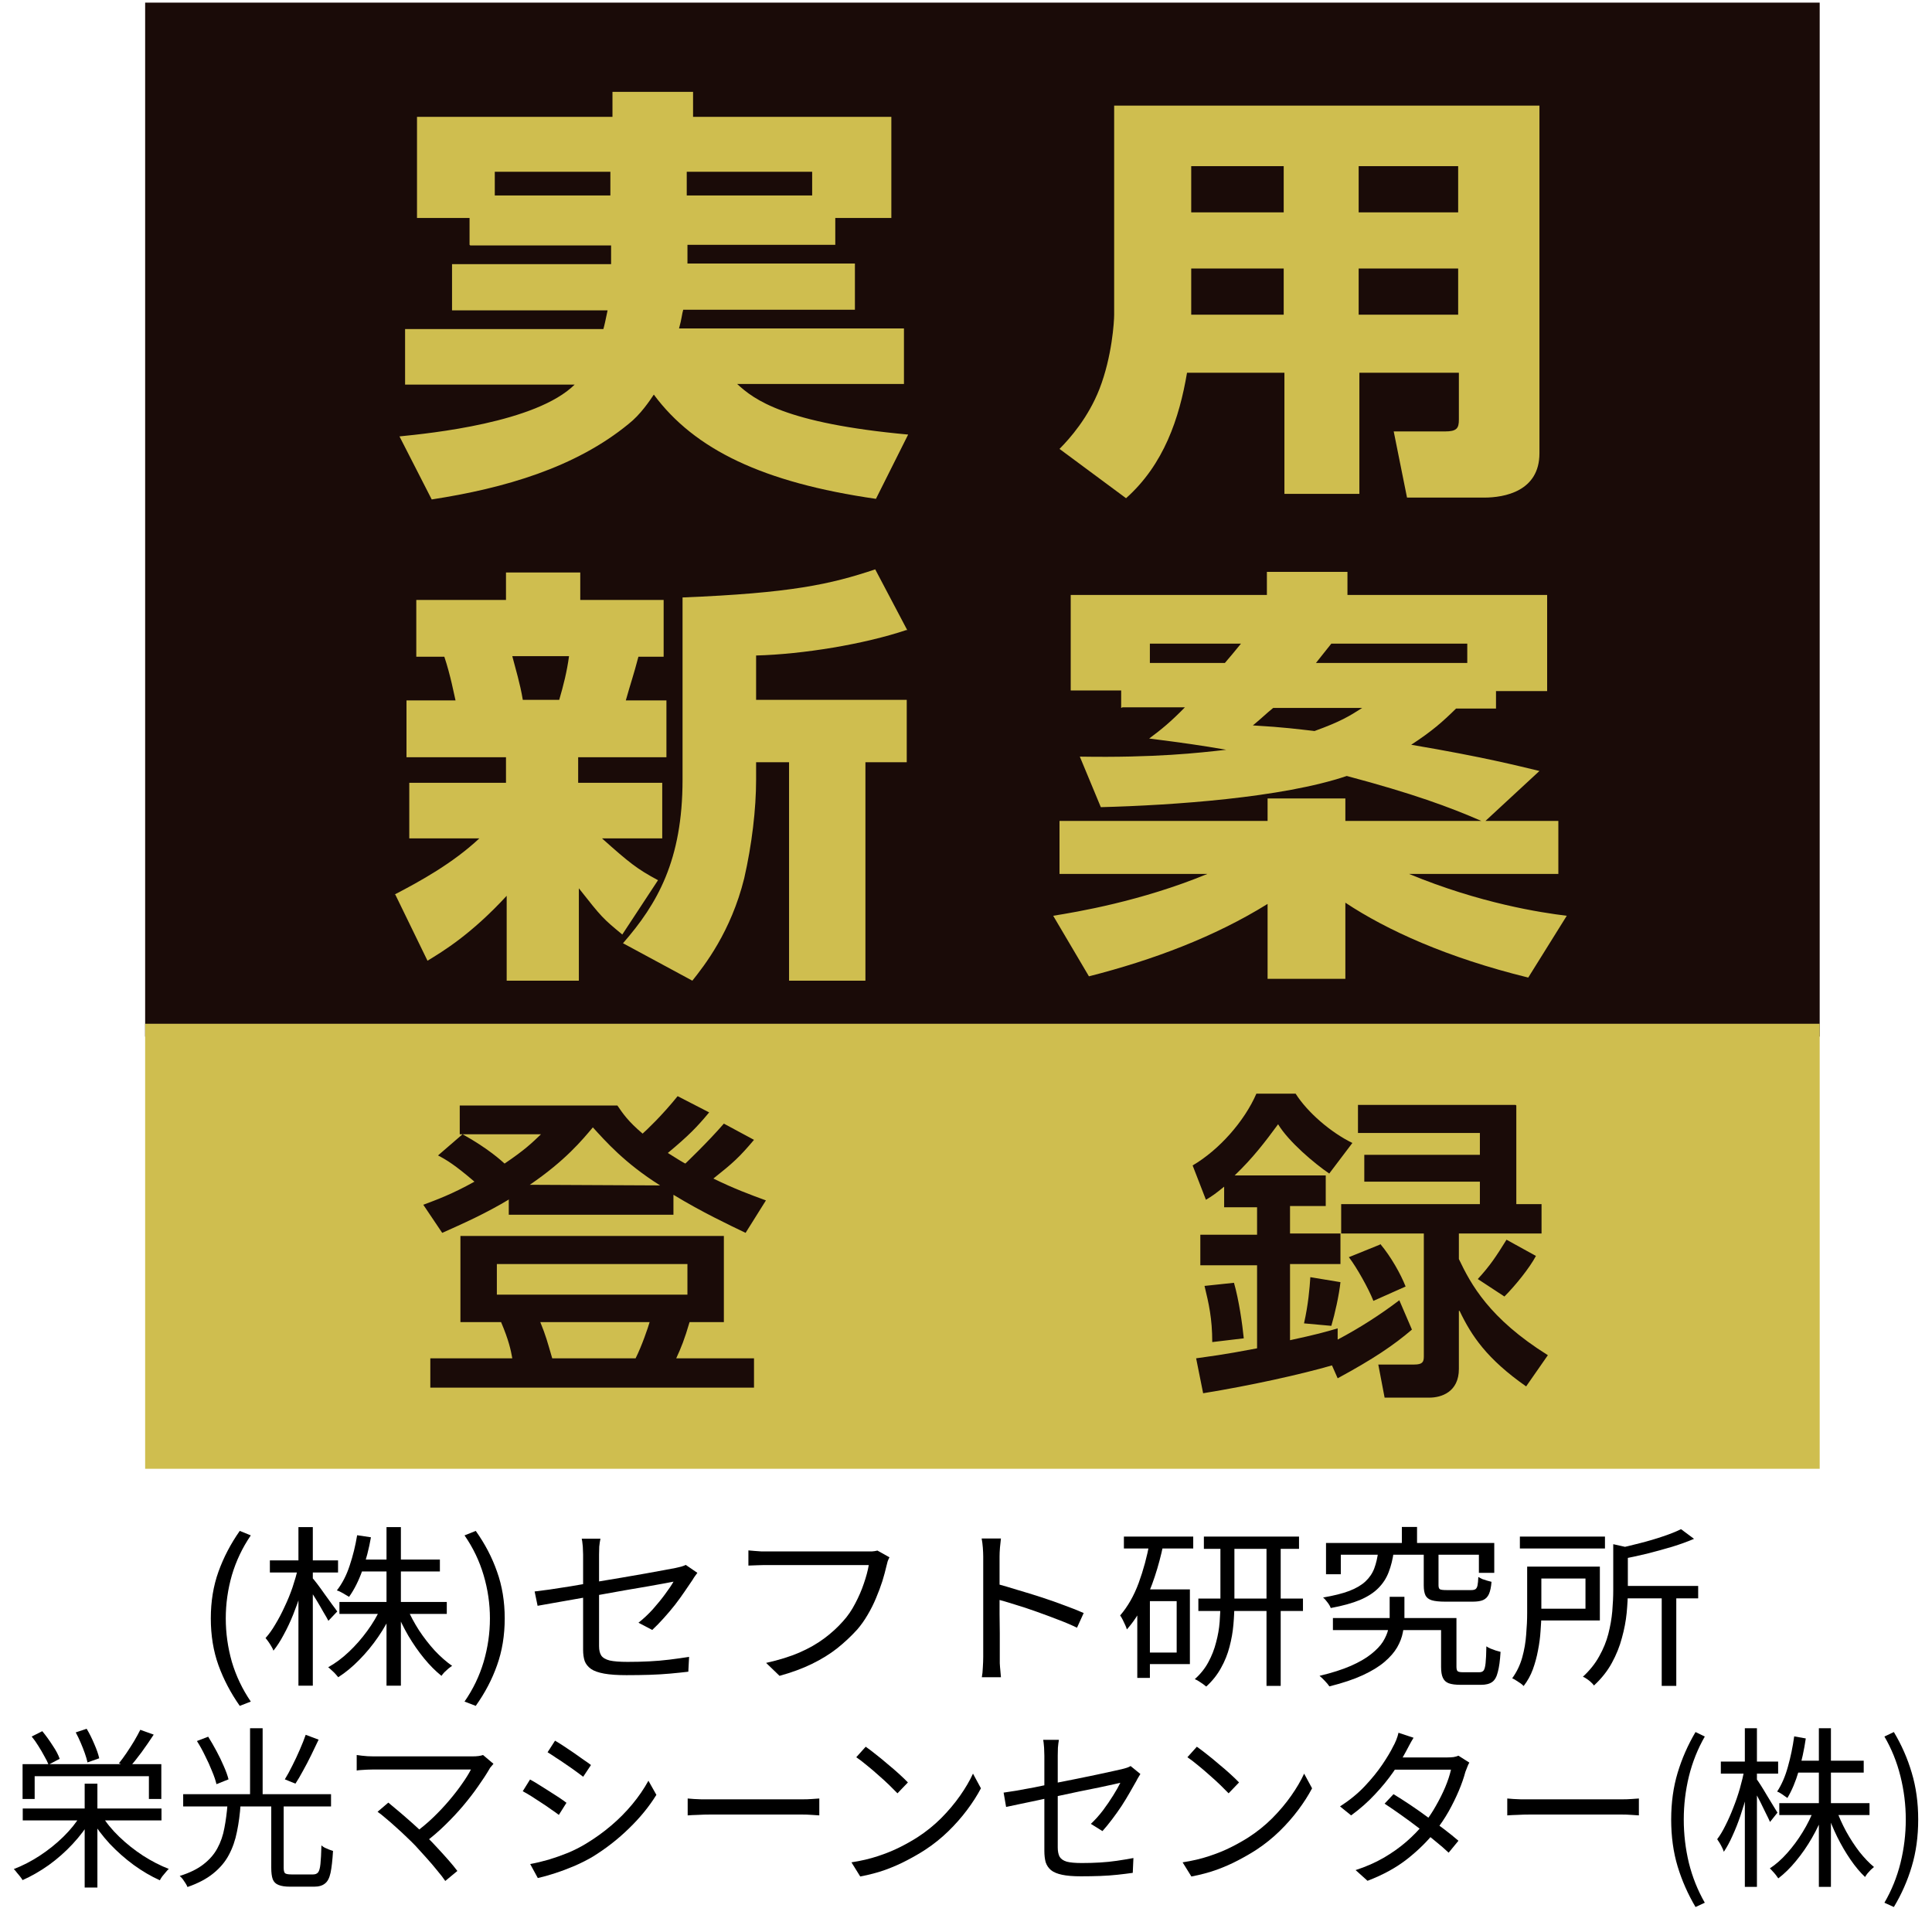 <svg width="70" height="70" viewBox="0 0 70 70" fill="none" xmlns="http://www.w3.org/2000/svg">
<g clip-path="url(#clip0_14_1386)">
<path d="M65.931 0.095H5.259V37.558H65.931V0.095Z" fill="#1A0B08"/>
<path d="M17.013 8.87V7.897H15.109V4.234H22.191V3.329H25.111V4.234H32.295V7.897H30.264V8.87H24.908V9.548H30.975V11.222H24.755C24.705 11.38 24.705 11.538 24.603 11.9H32.752V13.913H26.71C27.319 14.478 28.436 15.337 32.904 15.745L31.737 18.074C27.649 17.486 25.162 16.287 23.689 14.297C23.537 14.523 23.207 15.021 22.775 15.36C20.846 16.943 18.282 17.689 15.642 18.096L14.474 15.812C15.591 15.699 19.424 15.315 20.821 13.935H14.677V11.923H21.861C21.912 11.742 21.938 11.606 22.014 11.244H16.378V9.571H22.141V8.892H17.038L17.013 8.87ZM22.115 7.083V6.224H17.927V7.083H22.115ZM29.426 7.083V6.224H24.882V7.083H29.426Z" fill="#CFBE4F"/>
<path d="M40.342 3.827H55.777V16.423C55.777 17.802 54.508 18.029 53.772 18.029H50.979L50.497 15.632H52.35C52.782 15.632 52.858 15.518 52.858 15.202V13.506H49.253V17.893H46.537V13.506H43.008C42.729 15.157 42.17 16.83 40.799 18.051L38.388 16.265C38.769 15.88 39.428 15.134 39.835 14.094C40.292 12.918 40.368 11.651 40.368 11.402V3.827H40.342ZM43.16 6.02V7.694H46.511V6.02H43.16ZM43.16 9.729V11.402H46.511V9.729H43.16ZM49.227 6.02V7.694H52.832V6.02H49.227ZM49.227 9.729V11.402H52.832V9.729H49.227Z" fill="#CFBE4F"/>
<path d="M14.296 32.411C15.21 31.936 16.403 31.281 17.368 30.376H14.829V28.363H18.333V27.436H14.728V25.378H16.505C16.454 25.175 16.327 24.474 16.099 23.795H15.083V21.737H18.333V20.742H21.024V21.737H24.045V23.795H23.131C22.953 24.474 22.852 24.745 22.674 25.378H24.146V27.436H20.948V28.363H23.994V30.376H21.811C22.801 31.258 23.08 31.484 23.841 31.891L22.547 33.859C21.836 33.271 21.811 33.248 20.973 32.185V35.532H18.358V32.457C17.064 33.859 16.048 34.469 15.489 34.809L14.322 32.411H14.296ZM18.561 23.773C18.688 24.27 18.84 24.745 18.942 25.356H20.262C20.414 24.835 20.541 24.338 20.617 23.773H18.536H18.561ZM32.853 22.823C31.305 23.343 29.096 23.705 27.395 23.75V25.356H32.853V27.617H31.356V35.532H28.589V27.617H27.395V28.25C27.395 29.313 27.243 30.602 26.964 31.823C26.482 33.768 25.517 34.989 25.085 35.532L22.572 34.175C23.816 32.751 24.73 31.168 24.73 28.25V21.647C28.665 21.488 30.086 21.172 31.711 20.629L32.879 22.845L32.853 22.823Z" fill="#CFBE4F"/>
<path d="M40.622 25.65V25.017H38.794V21.556H45.902V20.72H48.821V21.556H56.056V25.039H54.203V25.672H52.756C52.274 26.147 51.893 26.486 51.131 26.984C53.797 27.436 55.016 27.753 55.777 27.934L53.822 29.743H56.462V31.665H51.055C53.619 32.728 55.828 33.067 56.767 33.18L55.371 35.419C52.426 34.696 50.243 33.7 48.745 32.706V35.464H45.927V32.751C43.998 33.949 41.764 34.786 39.454 35.374L38.159 33.18C38.997 33.045 41.332 32.66 43.744 31.665H38.388V29.743H45.927V28.929H48.745V29.743H53.67C52.528 29.245 51.182 28.748 48.796 28.115C46.46 28.906 42.475 29.178 39.885 29.245L39.124 27.414C41.865 27.459 43.44 27.278 44.429 27.165C43.516 27.007 42.881 26.916 41.637 26.758C42.094 26.419 42.424 26.147 42.932 25.627H40.672L40.622 25.65ZM44.379 24.021C44.607 23.75 44.709 23.637 44.963 23.32H41.662V24.021H44.379ZM46.13 25.65C45.851 25.876 45.75 25.989 45.394 26.283C46.562 26.351 47.019 26.419 47.628 26.486C48.567 26.147 48.897 25.944 49.354 25.65H46.156H46.13ZM53.162 24.021V23.32H48.237C48.034 23.569 47.933 23.705 47.679 24.021H53.162Z" fill="#CFBE4F"/>
<path d="M65.931 37.093H5.259V53.217H65.931V37.093Z" fill="#CFBE4F"/>
<path d="M18.459 43.447C17.596 43.968 16.784 44.329 16.022 44.669L15.337 43.651C15.819 43.47 16.378 43.267 17.19 42.814C16.479 42.204 16.175 42.023 15.87 41.864L16.759 41.096C17.698 41.616 18.18 42.068 18.282 42.158C19.018 41.661 19.272 41.412 19.602 41.096H16.657V40.055H22.369C22.572 40.349 22.75 40.621 23.283 41.073C23.41 40.96 23.968 40.44 24.552 39.716L25.694 40.304C25.263 40.824 24.958 41.141 24.197 41.774C24.476 41.955 24.78 42.136 24.831 42.158C24.831 42.158 25.618 41.412 26.227 40.711L27.319 41.299C26.786 41.932 26.558 42.136 25.847 42.701C26.583 43.063 27.192 43.289 27.751 43.493L27.014 44.669C26.405 44.375 25.441 43.922 24.4 43.289V44.013H18.434V43.47L18.459 43.447ZM26.227 44.782V47.903H24.984C24.806 48.513 24.679 48.83 24.501 49.214H27.319V50.277H15.591V49.214H18.561C18.51 48.92 18.434 48.558 18.155 47.903H16.682V44.782H26.227ZM18.002 45.799V46.907H24.907V45.799H18.002ZM23.917 42.95C22.623 42.136 21.937 41.344 21.48 40.847C21.099 41.299 20.49 42.045 19.196 42.927L23.917 42.95ZM19.576 47.903C19.779 48.4 19.83 48.604 20.008 49.214H23.029C23.257 48.762 23.486 48.084 23.537 47.903H19.576Z" fill="#1A0B08"/>
<path d="M48.288 49.463C47.12 49.802 45.267 50.209 43.592 50.48L43.338 49.214C43.795 49.146 44.252 49.101 45.546 48.852V45.844H43.49V44.736H45.546V43.741H44.353V42.995C44.049 43.244 43.922 43.334 43.693 43.47L43.211 42.226C44.176 41.661 45.09 40.62 45.521 39.626H46.943C47.374 40.304 48.212 41.028 48.999 41.412L48.161 42.52C47.628 42.158 46.689 41.367 46.308 40.734C45.826 41.389 45.394 41.955 44.734 42.588H48.034V43.696H46.74V44.691H48.567V45.799H46.74V48.558C47.679 48.355 48.009 48.264 48.466 48.129V48.536C49.278 48.106 50.014 47.631 50.7 47.111L51.157 48.174C50.497 48.739 49.761 49.237 48.466 49.938L48.237 49.418L48.288 49.463ZM44.709 46.478C44.886 47.088 45.013 47.97 45.064 48.49L43.922 48.626C43.922 47.767 43.795 47.224 43.642 46.591L44.709 46.478ZM48.567 46.455C48.517 46.93 48.364 47.608 48.237 48.038L47.247 47.948C47.4 47.269 47.45 46.681 47.476 46.274L48.567 46.455ZM54.939 40.055V43.628H55.853V44.691H52.858V45.618C53.289 46.523 53.949 47.767 56.082 49.101L55.295 50.232C53.873 49.237 53.315 48.4 52.883 47.495H52.858V49.599C52.858 50.435 52.223 50.639 51.791 50.639H50.167L49.938 49.44H51.233C51.538 49.44 51.588 49.35 51.588 49.146V44.691H48.593V43.628H53.619V42.814H49.431V41.842H53.619V41.05H49.202V40.033H54.914L54.939 40.055ZM50.014 45.076C50.395 45.528 50.751 46.161 50.928 46.613L49.761 47.133C49.583 46.681 49.151 45.912 48.872 45.55L49.989 45.098L50.014 45.076ZM55.65 45.505C55.422 45.935 54.914 46.568 54.508 46.975L53.543 46.342C54 45.844 54.203 45.528 54.584 44.917L55.65 45.505Z" fill="#1A0B08"/>
</g>
<path d="M68.618 69.095L68.276 68.939C68.536 68.493 68.73 68.013 68.858 67.501C68.986 66.984 69.05 66.459 69.05 65.925C69.05 65.396 68.986 64.875 68.858 64.362C68.73 63.845 68.536 63.364 68.276 62.918L68.618 62.755C68.898 63.222 69.114 63.714 69.266 64.231C69.422 64.748 69.5 65.312 69.5 65.925C69.5 66.542 69.422 67.109 69.266 67.626C69.114 68.139 68.898 68.628 68.618 69.095Z" fill="black"/>
<path d="M64.467 65.331H67.736V65.763H64.467V65.331ZM65.049 63.793H67.526V64.225H65.049V63.793ZM65.901 62.618H66.338V68.364H65.901V62.618ZM65.733 65.531L66.093 65.65C65.973 65.975 65.825 66.29 65.649 66.594C65.473 66.899 65.281 67.176 65.073 67.426C64.869 67.676 64.655 67.886 64.431 68.057C64.407 68.02 64.377 67.978 64.341 67.932C64.305 67.886 64.267 67.843 64.227 67.801C64.191 67.759 64.157 67.724 64.125 67.695C64.341 67.553 64.551 67.368 64.755 67.138C64.959 66.909 65.145 66.657 65.313 66.382C65.485 66.103 65.625 65.819 65.733 65.531ZM66.531 65.556C66.626 65.823 66.746 66.09 66.89 66.357C67.038 66.624 67.198 66.87 67.37 67.094C67.546 67.316 67.722 67.499 67.898 67.645C67.866 67.67 67.828 67.703 67.784 67.745C67.744 67.787 67.704 67.83 67.664 67.876C67.628 67.922 67.598 67.966 67.574 68.007C67.394 67.837 67.218 67.626 67.046 67.376C66.874 67.126 66.715 66.853 66.567 66.557C66.422 66.261 66.3 65.965 66.201 65.669L66.531 65.556ZM65.007 62.912L65.427 62.987C65.367 63.4 65.281 63.795 65.169 64.175C65.057 64.554 64.921 64.877 64.761 65.144C64.733 65.123 64.697 65.098 64.653 65.069C64.609 65.035 64.563 65.004 64.515 64.975C64.471 64.946 64.429 64.925 64.389 64.912C64.553 64.662 64.683 64.362 64.779 64.012C64.879 63.658 64.955 63.291 65.007 62.912ZM62.349 63.825H64.425V64.262H62.349V63.825ZM63.219 62.618H63.657V68.364H63.219V62.618ZM63.207 64.106L63.477 64.206C63.429 64.464 63.369 64.729 63.297 65C63.225 65.267 63.145 65.531 63.057 65.794C62.969 66.052 62.873 66.294 62.769 66.519C62.669 66.744 62.565 66.936 62.457 67.094C62.445 67.049 62.425 66.999 62.397 66.945C62.369 66.886 62.339 66.83 62.307 66.776C62.275 66.722 62.245 66.676 62.217 66.638C62.321 66.501 62.421 66.334 62.517 66.138C62.617 65.942 62.711 65.73 62.799 65.5C62.891 65.271 62.971 65.037 63.039 64.8C63.107 64.558 63.163 64.327 63.207 64.106ZM63.633 64.444C63.669 64.489 63.723 64.569 63.795 64.681C63.867 64.794 63.943 64.919 64.023 65.056C64.107 65.19 64.183 65.315 64.251 65.431C64.323 65.544 64.373 65.625 64.401 65.675L64.131 66.013C64.095 65.93 64.045 65.825 63.981 65.7C63.921 65.571 63.855 65.436 63.783 65.294C63.711 65.152 63.641 65.021 63.573 64.9C63.509 64.779 63.457 64.685 63.417 64.619L63.633 64.444Z" fill="black"/>
<path d="M61.432 69.095C61.156 68.628 60.94 68.139 60.784 67.626C60.628 67.109 60.55 66.542 60.55 65.925C60.55 65.312 60.628 64.748 60.784 64.231C60.94 63.714 61.156 63.222 61.432 62.755L61.768 62.918C61.512 63.364 61.32 63.845 61.192 64.362C61.068 64.875 61.006 65.396 61.006 65.925C61.006 66.459 61.068 66.984 61.192 67.501C61.32 68.013 61.512 68.493 61.768 68.939L61.432 69.095Z" fill="black"/>
<path d="M54.611 65.163C54.671 65.167 54.745 65.173 54.833 65.181C54.921 65.186 55.017 65.19 55.121 65.194C55.229 65.194 55.337 65.194 55.445 65.194C55.509 65.194 55.607 65.194 55.739 65.194C55.875 65.194 56.033 65.194 56.213 65.194C56.393 65.194 56.583 65.194 56.783 65.194C56.987 65.194 57.189 65.194 57.389 65.194C57.593 65.194 57.785 65.194 57.965 65.194C58.149 65.194 58.307 65.194 58.439 65.194C58.571 65.194 58.669 65.194 58.733 65.194C58.885 65.194 59.014 65.19 59.123 65.181C59.23 65.173 59.316 65.167 59.38 65.163V65.775C59.321 65.771 59.23 65.765 59.111 65.757C58.995 65.748 58.871 65.744 58.739 65.744C58.675 65.744 58.575 65.744 58.439 65.744C58.303 65.744 58.145 65.744 57.965 65.744C57.789 65.744 57.599 65.744 57.395 65.744C57.191 65.744 56.987 65.744 56.783 65.744C56.583 65.744 56.393 65.744 56.213 65.744C56.037 65.744 55.881 65.744 55.745 65.744C55.609 65.744 55.509 65.744 55.445 65.744C55.281 65.744 55.125 65.748 54.977 65.757C54.829 65.761 54.707 65.767 54.611 65.775V65.163Z" fill="black"/>
<path d="M50.49 65.006C50.682 65.123 50.884 65.252 51.096 65.394C51.308 65.536 51.518 65.684 51.726 65.838C51.938 65.988 52.14 66.136 52.332 66.282C52.523 66.428 52.694 66.565 52.842 66.694L52.487 67.126C52.352 66.997 52.188 66.855 51.996 66.701C51.808 66.542 51.608 66.384 51.396 66.225C51.184 66.063 50.972 65.907 50.76 65.757C50.548 65.606 50.35 65.471 50.166 65.35L50.49 65.006ZM53.237 63.862C53.209 63.908 53.183 63.964 53.159 64.031C53.135 64.094 53.113 64.15 53.093 64.2C53.037 64.412 52.957 64.642 52.853 64.888C52.749 65.133 52.627 65.382 52.487 65.632C52.348 65.877 52.188 66.115 52.008 66.344C51.74 66.69 51.404 67.024 51 67.345C50.6 67.662 50.116 67.928 49.548 68.145L49.116 67.757C49.488 67.636 49.826 67.489 50.13 67.313C50.438 67.134 50.714 66.938 50.958 66.726C51.202 66.513 51.414 66.294 51.594 66.069C51.75 65.877 51.892 65.667 52.02 65.438C52.152 65.209 52.266 64.981 52.362 64.756C52.458 64.527 52.528 64.314 52.572 64.118H50.346L50.538 63.675H52.446C52.526 63.675 52.599 63.67 52.667 63.662C52.736 63.65 52.794 63.633 52.842 63.612L53.237 63.862ZM51.216 62.962C51.164 63.045 51.114 63.133 51.066 63.224C51.018 63.316 50.978 63.391 50.946 63.45C50.826 63.679 50.67 63.931 50.478 64.206C50.29 64.477 50.068 64.748 49.812 65.019C49.56 65.29 49.274 65.542 48.954 65.775L48.552 65.45C48.896 65.229 49.194 64.986 49.446 64.719C49.698 64.452 49.91 64.191 50.082 63.937C50.254 63.683 50.386 63.462 50.478 63.274C50.51 63.22 50.546 63.145 50.586 63.049C50.626 62.949 50.654 62.86 50.67 62.781L51.216 62.962Z" fill="black"/>
<path d="M43.364 63.287C43.471 63.362 43.596 63.456 43.736 63.568C43.876 63.677 44.017 63.793 44.161 63.918C44.309 64.039 44.447 64.158 44.575 64.275C44.703 64.391 44.809 64.494 44.893 64.581L44.515 64.975C44.439 64.896 44.341 64.798 44.221 64.681C44.101 64.564 43.969 64.444 43.825 64.319C43.681 64.189 43.539 64.068 43.4 63.956C43.26 63.839 43.134 63.743 43.022 63.668L43.364 63.287ZM42.848 67.476C43.2 67.422 43.52 67.347 43.807 67.251C44.099 67.155 44.365 67.047 44.605 66.926C44.845 66.805 45.059 66.684 45.247 66.563C45.555 66.363 45.839 66.134 46.099 65.875C46.359 65.613 46.587 65.342 46.783 65.062C46.979 64.783 47.135 64.516 47.251 64.262L47.539 64.794C47.403 65.052 47.235 65.315 47.035 65.581C46.835 65.848 46.609 66.105 46.357 66.35C46.105 66.596 45.827 66.819 45.523 67.019C45.323 67.149 45.103 67.276 44.863 67.401C44.627 67.526 44.367 67.641 44.083 67.745C43.803 67.845 43.498 67.926 43.166 67.989L42.848 67.476Z" fill="black"/>
<path d="M37.839 67.063C37.839 66.972 37.839 66.838 37.839 66.663C37.839 66.484 37.839 66.284 37.839 66.063C37.839 65.842 37.839 65.613 37.839 65.375C37.839 65.138 37.839 64.906 37.839 64.681C37.839 64.452 37.839 64.246 37.839 64.062C37.839 63.875 37.839 63.725 37.839 63.612C37.839 63.55 37.837 63.487 37.833 63.425C37.833 63.358 37.828 63.293 37.821 63.231C37.816 63.164 37.809 63.099 37.797 63.037H38.366C38.35 63.129 38.338 63.224 38.33 63.325C38.326 63.425 38.324 63.52 38.324 63.612C38.324 63.72 38.324 63.864 38.324 64.043C38.324 64.219 38.324 64.414 38.324 64.631C38.324 64.844 38.324 65.063 38.324 65.288C38.324 65.513 38.324 65.732 38.324 65.944C38.324 66.157 38.324 66.349 38.324 66.519C38.324 66.69 38.324 66.828 38.324 66.932C38.324 67.074 38.346 67.186 38.39 67.27C38.438 67.353 38.524 67.413 38.648 67.451C38.772 67.484 38.954 67.501 39.194 67.501C39.426 67.501 39.646 67.495 39.854 67.482C40.062 67.47 40.266 67.449 40.466 67.42C40.666 67.391 40.866 67.357 41.066 67.32L41.042 67.857C40.866 67.882 40.68 67.905 40.484 67.926C40.288 67.947 40.08 67.962 39.86 67.97C39.644 67.978 39.41 67.982 39.158 67.982C38.882 67.982 38.656 67.964 38.48 67.926C38.304 67.889 38.17 67.832 38.078 67.757C37.986 67.678 37.922 67.582 37.886 67.47C37.855 67.353 37.839 67.218 37.839 67.063ZM41.318 64.275C41.298 64.304 41.274 64.344 41.246 64.394C41.218 64.439 41.194 64.483 41.174 64.525C41.102 64.654 41.02 64.798 40.928 64.956C40.84 65.111 40.742 65.271 40.634 65.438C40.526 65.6 40.412 65.761 40.292 65.919C40.176 66.073 40.06 66.215 39.944 66.344L39.524 66.082C39.676 65.94 39.822 65.777 39.962 65.594C40.102 65.406 40.226 65.225 40.334 65.05C40.446 64.871 40.532 64.719 40.592 64.594C40.568 64.598 40.486 64.617 40.346 64.65C40.21 64.679 40.036 64.717 39.824 64.763C39.612 64.804 39.376 64.852 39.116 64.906C38.856 64.96 38.592 65.017 38.324 65.075C38.056 65.129 37.798 65.183 37.551 65.238C37.307 65.288 37.089 65.334 36.897 65.375C36.705 65.417 36.557 65.448 36.453 65.469L36.363 64.95C36.471 64.933 36.621 64.91 36.813 64.881C37.005 64.848 37.221 64.808 37.461 64.763C37.705 64.713 37.959 64.66 38.222 64.606C38.49 64.552 38.752 64.5 39.008 64.45C39.268 64.396 39.51 64.346 39.734 64.3C39.958 64.25 40.15 64.208 40.31 64.175C40.47 64.137 40.582 64.112 40.646 64.1C40.71 64.083 40.77 64.066 40.826 64.05C40.886 64.029 40.932 64.008 40.964 63.987L41.318 64.275Z" fill="black"/>
<path d="M31.366 63.287C31.474 63.362 31.598 63.456 31.737 63.568C31.877 63.677 32.019 63.793 32.163 63.918C32.311 64.039 32.449 64.158 32.577 64.275C32.705 64.391 32.811 64.494 32.895 64.581L32.517 64.975C32.441 64.896 32.343 64.798 32.223 64.681C32.103 64.564 31.971 64.444 31.827 64.319C31.683 64.189 31.541 64.068 31.401 63.956C31.262 63.839 31.136 63.743 31.024 63.668L31.366 63.287ZM30.85 67.476C31.201 67.422 31.521 67.347 31.809 67.251C32.101 67.155 32.367 67.047 32.607 66.926C32.847 66.805 33.061 66.684 33.249 66.563C33.557 66.363 33.841 66.134 34.101 65.875C34.361 65.613 34.589 65.342 34.785 65.062C34.981 64.783 35.137 64.516 35.253 64.262L35.541 64.794C35.405 65.052 35.237 65.315 35.037 65.581C34.837 65.848 34.611 66.105 34.359 66.35C34.107 66.596 33.829 66.819 33.525 67.019C33.325 67.149 33.105 67.276 32.865 67.401C32.629 67.526 32.369 67.641 32.085 67.745C31.805 67.845 31.5 67.926 31.168 67.989L30.85 67.476Z" fill="black"/>
<path d="M24.916 65.163C24.976 65.167 25.049 65.173 25.137 65.181C25.226 65.186 25.322 65.19 25.425 65.194C25.533 65.194 25.641 65.194 25.749 65.194C25.813 65.194 25.911 65.194 26.043 65.194C26.179 65.194 26.337 65.194 26.517 65.194C26.697 65.194 26.887 65.194 27.087 65.194C27.291 65.194 27.493 65.194 27.693 65.194C27.897 65.194 28.089 65.194 28.269 65.194C28.453 65.194 28.611 65.194 28.743 65.194C28.875 65.194 28.973 65.194 29.037 65.194C29.189 65.194 29.319 65.19 29.427 65.181C29.535 65.173 29.621 65.167 29.685 65.163V65.775C29.625 65.771 29.535 65.765 29.415 65.757C29.299 65.748 29.175 65.744 29.043 65.744C28.979 65.744 28.879 65.744 28.743 65.744C28.607 65.744 28.449 65.744 28.269 65.744C28.093 65.744 27.903 65.744 27.699 65.744C27.495 65.744 27.291 65.744 27.087 65.744C26.887 65.744 26.697 65.744 26.517 65.744C26.341 65.744 26.185 65.744 26.049 65.744C25.913 65.744 25.813 65.744 25.749 65.744C25.585 65.744 25.429 65.748 25.282 65.757C25.134 65.761 25.012 65.767 24.916 65.775V65.163Z" fill="black"/>
<path d="M20.11 63.068C20.198 63.118 20.302 63.183 20.422 63.262C20.542 63.341 20.666 63.425 20.794 63.512C20.922 63.6 21.04 63.683 21.148 63.762C21.26 63.837 21.348 63.9 21.412 63.95L21.13 64.375C21.058 64.321 20.968 64.254 20.86 64.175C20.752 64.096 20.636 64.014 20.512 63.931C20.388 63.843 20.266 63.762 20.146 63.687C20.03 63.608 19.928 63.541 19.84 63.487L20.11 63.068ZM19.21 67.538C19.43 67.497 19.656 67.443 19.888 67.376C20.12 67.305 20.35 67.224 20.578 67.132C20.806 67.036 21.02 66.928 21.22 66.807C21.552 66.607 21.86 66.386 22.144 66.144C22.428 65.903 22.684 65.644 22.912 65.369C23.14 65.094 23.334 64.81 23.494 64.519L23.782 65.031C23.522 65.452 23.192 65.857 22.792 66.244C22.396 66.632 21.958 66.974 21.478 67.27C21.274 67.391 21.052 67.503 20.812 67.607C20.576 67.707 20.342 67.795 20.11 67.87C19.882 67.945 19.674 68.003 19.486 68.045L19.21 67.538ZM19.204 64.475C19.292 64.521 19.398 64.583 19.522 64.662C19.646 64.737 19.772 64.817 19.9 64.9C20.028 64.979 20.148 65.056 20.26 65.131C20.372 65.206 20.46 65.269 20.524 65.319L20.248 65.757C20.172 65.698 20.078 65.632 19.966 65.556C19.858 65.477 19.742 65.398 19.618 65.319C19.494 65.236 19.372 65.156 19.252 65.081C19.132 65.006 19.028 64.946 18.94 64.9L19.204 64.475Z" fill="black"/>
<path d="M17.879 63.906C17.851 63.939 17.823 63.972 17.795 64.006C17.767 64.035 17.745 64.066 17.729 64.1C17.617 64.291 17.481 64.5 17.321 64.725C17.165 64.95 16.987 65.181 16.787 65.419C16.587 65.656 16.369 65.89 16.133 66.119C15.901 66.348 15.651 66.563 15.383 66.763L15.011 66.419C15.255 66.244 15.483 66.055 15.695 65.85C15.907 65.646 16.101 65.44 16.277 65.231C16.457 65.019 16.613 64.817 16.745 64.625C16.881 64.433 16.987 64.262 17.063 64.112C16.987 64.112 16.873 64.112 16.721 64.112C16.569 64.112 16.393 64.112 16.193 64.112C15.993 64.112 15.781 64.112 15.557 64.112C15.337 64.112 15.117 64.112 14.898 64.112C14.681 64.112 14.479 64.112 14.292 64.112C14.104 64.112 13.942 64.112 13.806 64.112C13.674 64.112 13.584 64.112 13.536 64.112C13.46 64.112 13.382 64.114 13.302 64.118C13.222 64.123 13.148 64.127 13.08 64.131C13.016 64.135 12.964 64.141 12.924 64.15V63.587C12.98 63.595 13.042 63.604 13.11 63.612C13.178 63.62 13.248 63.627 13.32 63.631C13.396 63.635 13.468 63.637 13.536 63.637C13.58 63.637 13.666 63.637 13.794 63.637C13.926 63.637 14.086 63.637 14.274 63.637C14.461 63.637 14.664 63.637 14.88 63.637C15.099 63.637 15.321 63.637 15.545 63.637C15.773 63.637 15.989 63.637 16.193 63.637C16.401 63.637 16.585 63.637 16.745 63.637C16.905 63.637 17.027 63.637 17.111 63.637C17.283 63.637 17.413 63.62 17.501 63.587L17.879 63.906ZM15.053 66.876C14.961 66.78 14.854 66.674 14.729 66.557C14.61 66.44 14.483 66.323 14.352 66.207C14.22 66.086 14.096 65.977 13.98 65.882C13.864 65.781 13.764 65.702 13.68 65.644L14.07 65.312C14.138 65.367 14.228 65.442 14.34 65.538C14.452 65.629 14.573 65.734 14.706 65.85C14.841 65.967 14.976 66.086 15.107 66.207C15.239 66.328 15.359 66.444 15.467 66.557C15.595 66.682 15.727 66.819 15.863 66.969C16.003 67.12 16.135 67.265 16.259 67.407C16.383 67.549 16.487 67.676 16.571 67.788L16.133 68.151C16.061 68.043 15.963 67.916 15.839 67.77C15.719 67.62 15.589 67.468 15.449 67.313C15.309 67.155 15.177 67.009 15.053 66.876Z" fill="black"/>
<path d="M9.828 65.338H10.278V67.67C10.278 67.77 10.294 67.837 10.326 67.87C10.362 67.899 10.44 67.914 10.56 67.914C10.588 67.914 10.636 67.914 10.704 67.914C10.776 67.914 10.854 67.914 10.938 67.914C11.026 67.914 11.106 67.914 11.178 67.914C11.254 67.914 11.31 67.914 11.346 67.914C11.426 67.914 11.486 67.889 11.526 67.839C11.566 67.788 11.594 67.689 11.61 67.538C11.626 67.388 11.638 67.163 11.646 66.863C11.678 66.892 11.718 66.919 11.766 66.945C11.818 66.969 11.87 66.992 11.922 67.013C11.978 67.034 12.026 67.051 12.066 67.063C12.046 67.401 12.016 67.666 11.976 67.857C11.936 68.045 11.868 68.174 11.772 68.245C11.68 68.32 11.55 68.358 11.382 68.358C11.354 68.358 11.298 68.358 11.214 68.358C11.13 68.358 11.038 68.358 10.938 68.358C10.842 68.358 10.754 68.358 10.674 68.358C10.594 68.358 10.54 68.358 10.512 68.358C10.332 68.358 10.192 68.337 10.092 68.295C9.992 68.257 9.922 68.189 9.882 68.089C9.846 67.989 9.828 67.849 9.828 67.67V65.338ZM8.244 65.369H8.718C8.694 65.723 8.65 66.055 8.586 66.363C8.526 66.671 8.428 66.953 8.292 67.207C8.16 67.457 7.972 67.68 7.729 67.876C7.489 68.072 7.177 68.237 6.793 68.37C6.777 68.328 6.753 68.282 6.721 68.233C6.689 68.182 6.655 68.132 6.619 68.082C6.583 68.037 6.547 67.999 6.511 67.97C6.871 67.857 7.159 67.716 7.375 67.545C7.595 67.374 7.763 67.18 7.878 66.963C7.998 66.742 8.082 66.499 8.13 66.232C8.182 65.965 8.22 65.677 8.244 65.369ZM7.135 63.081L7.543 62.924C7.643 63.083 7.743 63.256 7.843 63.443C7.942 63.627 8.03 63.808 8.106 63.987C8.186 64.166 8.244 64.327 8.28 64.469L7.843 64.644C7.811 64.506 7.757 64.348 7.681 64.168C7.609 63.985 7.525 63.8 7.429 63.612C7.337 63.42 7.239 63.243 7.135 63.081ZM11.076 62.855L11.544 63.031C11.46 63.21 11.37 63.397 11.274 63.593C11.178 63.789 11.08 63.977 10.98 64.156C10.884 64.335 10.792 64.492 10.704 64.625L10.32 64.469C10.408 64.327 10.498 64.162 10.59 63.975C10.686 63.787 10.776 63.595 10.86 63.4C10.948 63.199 11.02 63.018 11.076 62.855ZM6.637 65.006H11.994V65.45H6.637V65.006ZM9.06 62.618H9.516V65.188H9.06V62.618Z" fill="black"/>
<path d="M0.824 65.525H5.851V65.957H0.824V65.525ZM3.068 64.625H3.529V68.389H3.068V64.625ZM2.936 65.75L3.307 65.913C3.124 66.225 2.898 66.526 2.63 66.813C2.366 67.097 2.078 67.351 1.766 67.576C1.454 67.797 1.138 67.978 0.818 68.12C0.794 68.078 0.762 68.032 0.722 67.982C0.686 67.937 0.648 67.891 0.608 67.845C0.572 67.795 0.536 67.753 0.5 67.72C0.816 67.599 1.128 67.439 1.436 67.238C1.748 67.034 2.034 66.805 2.294 66.551C2.554 66.296 2.768 66.03 2.936 65.75ZM3.667 65.744C3.835 66.023 4.051 66.29 4.315 66.544C4.579 66.799 4.867 67.028 5.179 67.232C5.491 67.432 5.803 67.593 6.115 67.714C6.079 67.747 6.041 67.789 6.001 67.839C5.961 67.885 5.921 67.932 5.881 67.982C5.845 68.032 5.815 68.08 5.791 68.126C5.475 67.984 5.159 67.799 4.843 67.57C4.531 67.341 4.241 67.084 3.973 66.801C3.709 66.513 3.483 66.213 3.295 65.9L3.667 65.744ZM0.818 63.918H5.845V65.181H5.395V64.356H1.256V65.181H0.818V63.918ZM5.083 62.674L5.569 62.849C5.433 63.058 5.285 63.272 5.125 63.493C4.965 63.71 4.817 63.893 4.681 64.043L4.309 63.887C4.397 63.779 4.489 63.654 4.585 63.512C4.681 63.37 4.773 63.227 4.861 63.081C4.949 62.931 5.023 62.795 5.083 62.674ZM1.148 62.918L1.532 62.724C1.66 62.879 1.784 63.049 1.904 63.237C2.028 63.42 2.114 63.583 2.162 63.725L1.76 63.937C1.724 63.846 1.672 63.741 1.604 63.625C1.54 63.504 1.468 63.381 1.388 63.256C1.312 63.131 1.232 63.018 1.148 62.918ZM2.744 62.768L3.14 62.637C3.24 62.803 3.331 62.987 3.415 63.187C3.503 63.387 3.563 63.56 3.595 63.706L3.17 63.856C3.15 63.76 3.118 63.65 3.074 63.525C3.03 63.4 2.98 63.272 2.924 63.143C2.868 63.01 2.808 62.885 2.744 62.768Z" fill="black"/>
<path d="M55.068 55.674H58.151V56.105H55.068V55.674ZM58.658 57.462H61.528V57.912H58.658V57.462ZM60.207 57.749H60.735V61.082H60.207V57.749ZM58.451 55.949L59.122 56.099C59.113 56.145 59.065 56.174 58.98 56.186V57.618C58.98 57.872 58.965 58.147 58.937 58.443C58.908 58.735 58.851 59.035 58.765 59.344C58.684 59.652 58.563 59.954 58.401 60.25C58.24 60.546 58.023 60.819 57.752 61.069C57.728 61.032 57.692 60.992 57.645 60.95C57.602 60.909 57.552 60.869 57.495 60.832C57.443 60.794 57.395 60.767 57.352 60.751C57.604 60.517 57.802 60.269 57.944 60.007C58.092 59.744 58.202 59.475 58.273 59.2C58.344 58.921 58.392 58.648 58.416 58.381C58.439 58.11 58.451 57.854 58.451 57.612V55.949ZM55.332 56.761H55.846V58.45C55.846 58.65 55.836 58.864 55.817 59.094C55.803 59.323 55.772 59.556 55.725 59.794C55.682 60.027 55.62 60.257 55.539 60.482C55.458 60.703 55.346 60.905 55.204 61.088C55.18 61.059 55.142 61.026 55.089 60.988C55.037 60.955 54.982 60.919 54.925 60.882C54.873 60.848 54.828 60.823 54.79 60.807C54.956 60.578 55.077 60.325 55.154 60.05C55.23 59.775 55.277 59.5 55.296 59.225C55.32 58.946 55.332 58.685 55.332 58.443V56.761ZM60.907 55.405L61.378 55.755C61.145 55.855 60.881 55.951 60.586 56.042C60.291 56.13 59.986 56.213 59.672 56.293C59.358 56.368 59.051 56.434 58.751 56.493C58.737 56.443 58.711 56.38 58.673 56.305C58.635 56.23 58.596 56.168 58.558 56.117C58.844 56.055 59.132 55.986 59.422 55.911C59.717 55.836 59.993 55.755 60.25 55.667C60.512 55.58 60.731 55.492 60.907 55.405ZM55.632 56.761H57.966V58.712H55.632V58.287H57.445V57.193H55.632V56.761Z" fill="black"/>
<path d="M48.294 58.625H52.505V59.062H48.294V58.625ZM52.213 58.625H52.77V60.388C52.77 60.471 52.784 60.525 52.812 60.55C52.841 60.575 52.903 60.588 52.998 60.588C53.017 60.588 53.053 60.588 53.105 60.588C53.162 60.588 53.224 60.588 53.291 60.588C53.357 60.588 53.419 60.588 53.476 60.588C53.533 60.588 53.576 60.588 53.605 60.588C53.671 60.588 53.721 60.567 53.755 60.525C53.788 60.48 53.812 60.39 53.826 60.257C53.84 60.123 53.85 59.921 53.854 59.65C53.897 59.679 53.947 59.706 54.004 59.731C54.066 59.756 54.128 59.779 54.19 59.8C54.257 59.821 54.316 59.838 54.368 59.85C54.349 60.167 54.316 60.411 54.268 60.582C54.226 60.757 54.157 60.878 54.061 60.944C53.966 61.011 53.833 61.044 53.662 61.044C53.633 61.044 53.583 61.044 53.512 61.044C53.445 61.044 53.369 61.044 53.283 61.044C53.203 61.044 53.126 61.044 53.055 61.044C52.988 61.044 52.943 61.044 52.919 61.044C52.739 61.044 52.596 61.026 52.491 60.988C52.391 60.95 52.32 60.884 52.277 60.788C52.234 60.696 52.213 60.565 52.213 60.394V58.625ZM50.792 55.324H51.342V56.174H50.792V55.324ZM49.936 56.211H50.5C50.462 56.491 50.4 56.741 50.314 56.962C50.233 57.178 50.109 57.37 49.943 57.537C49.781 57.703 49.56 57.847 49.279 57.968C48.998 58.085 48.644 58.183 48.215 58.262C48.196 58.204 48.158 58.137 48.101 58.062C48.044 57.983 47.989 57.922 47.937 57.881C48.327 57.814 48.644 57.735 48.886 57.643C49.134 57.547 49.329 57.433 49.472 57.299C49.619 57.162 49.726 57.003 49.793 56.824C49.86 56.645 49.907 56.441 49.936 56.211ZM51.585 56.218H52.12V57.437C52.12 57.512 52.137 57.56 52.17 57.581C52.203 57.601 52.284 57.612 52.413 57.612C52.446 57.612 52.503 57.612 52.584 57.612C52.665 57.612 52.753 57.612 52.848 57.612C52.948 57.612 53.041 57.612 53.126 57.612C53.212 57.612 53.272 57.612 53.305 57.612C53.371 57.612 53.421 57.601 53.455 57.581C53.493 57.556 53.519 57.51 53.533 57.443C53.547 57.376 53.557 57.274 53.562 57.137C53.605 57.162 53.652 57.187 53.705 57.212C53.762 57.233 53.819 57.251 53.876 57.268C53.938 57.285 53.992 57.299 54.04 57.312C54.026 57.499 53.995 57.647 53.947 57.756C53.9 57.86 53.828 57.933 53.733 57.974C53.643 58.012 53.519 58.031 53.362 58.031C53.329 58.031 53.264 58.031 53.169 58.031C53.074 58.031 52.969 58.031 52.855 58.031C52.741 58.031 52.636 58.031 52.541 58.031C52.451 58.031 52.389 58.031 52.355 58.031C52.151 58.031 51.991 58.014 51.877 57.981C51.768 57.947 51.692 57.889 51.649 57.806C51.606 57.718 51.585 57.597 51.585 57.443V56.218ZM48.044 55.905H54.14V56.987H53.583V56.33H48.58V57.037H48.044V55.905ZM50.35 57.856H50.885V58.612C50.885 58.783 50.866 58.96 50.828 59.144C50.795 59.323 50.726 59.504 50.621 59.688C50.516 59.867 50.364 60.042 50.164 60.213C49.964 60.384 49.703 60.544 49.379 60.694C49.055 60.844 48.651 60.98 48.166 61.101C48.127 61.042 48.073 60.975 48.001 60.901C47.935 60.83 47.87 60.769 47.809 60.719C48.261 60.611 48.639 60.49 48.944 60.357C49.248 60.223 49.493 60.081 49.679 59.931C49.869 59.781 50.012 59.631 50.107 59.481C50.202 59.327 50.266 59.177 50.3 59.031C50.333 58.881 50.35 58.739 50.35 58.606V57.856Z" fill="black"/>
<path d="M43.619 55.674H47.066V56.117H43.619V55.674ZM43.419 57.918H47.209V58.368H43.419V57.918ZM45.888 55.849H46.402V61.082H45.888V55.849ZM44.218 55.867H44.725V58.062C44.725 58.32 44.713 58.587 44.689 58.862C44.666 59.133 44.618 59.402 44.547 59.669C44.48 59.931 44.378 60.186 44.24 60.432C44.106 60.678 43.928 60.903 43.704 61.107C43.676 61.082 43.635 61.05 43.583 61.013C43.535 60.98 43.485 60.946 43.433 60.913C43.385 60.884 43.338 60.859 43.29 60.838C43.5 60.65 43.664 60.444 43.783 60.219C43.907 59.99 43.999 59.752 44.061 59.506C44.128 59.26 44.171 59.014 44.19 58.769C44.209 58.523 44.218 58.285 44.218 58.056V55.867ZM40.721 55.674H43.233V56.105H40.721V55.674ZM41.434 57.587H43.112V60.294H41.434V59.875H42.633V58.012H41.434V57.587ZM41.656 55.874L42.148 55.967C42.067 56.359 41.965 56.743 41.841 57.118C41.718 57.493 41.572 57.845 41.406 58.175C41.244 58.5 41.051 58.787 40.828 59.037C40.818 58.996 40.799 58.944 40.77 58.881C40.742 58.819 40.711 58.754 40.678 58.687C40.644 58.62 40.614 58.568 40.585 58.531C40.861 58.21 41.085 57.818 41.256 57.355C41.427 56.889 41.56 56.395 41.656 55.874ZM41.206 57.587H41.663V60.794H41.206V57.587Z" fill="black"/>
<path d="M35.624 60.032C35.624 59.973 35.624 59.856 35.624 59.681C35.624 59.502 35.624 59.292 35.624 59.05C35.624 58.804 35.624 58.548 35.624 58.281C35.624 58.01 35.624 57.747 35.624 57.493C35.624 57.239 35.624 57.014 35.624 56.818C35.624 56.622 35.624 56.48 35.624 56.393C35.624 56.305 35.619 56.199 35.61 56.074C35.6 55.949 35.586 55.838 35.567 55.742H36.266C36.257 55.834 36.245 55.943 36.231 56.068C36.221 56.193 36.216 56.301 36.216 56.393C36.216 56.555 36.216 56.751 36.216 56.98C36.216 57.206 36.216 57.447 36.216 57.706C36.216 57.96 36.216 58.214 36.216 58.468C36.221 58.718 36.224 58.954 36.224 59.175C36.224 59.392 36.224 59.577 36.224 59.731C36.224 59.881 36.224 59.981 36.224 60.032C36.224 60.098 36.224 60.175 36.224 60.263C36.228 60.35 36.236 60.44 36.245 60.532C36.255 60.619 36.262 60.698 36.266 60.769H35.574C35.593 60.669 35.605 60.55 35.61 60.413C35.619 60.275 35.624 60.148 35.624 60.032ZM36.095 57.38C36.328 57.443 36.585 57.518 36.866 57.606C37.151 57.689 37.442 57.779 37.737 57.874C38.032 57.97 38.31 58.068 38.572 58.168C38.838 58.264 39.069 58.356 39.264 58.443L39.022 58.975C38.817 58.875 38.586 58.777 38.329 58.681C38.072 58.581 37.808 58.483 37.537 58.387C37.27 58.291 37.011 58.206 36.759 58.131C36.511 58.052 36.29 57.987 36.095 57.937V57.38Z" fill="black"/>
<path d="M32.227 56.424C32.203 56.47 32.181 56.518 32.162 56.568C32.148 56.618 32.134 56.674 32.119 56.736C32.081 56.903 32.031 57.087 31.97 57.287C31.908 57.483 31.831 57.687 31.741 57.9C31.655 58.108 31.553 58.312 31.434 58.512C31.32 58.708 31.194 58.885 31.056 59.044C30.837 59.285 30.594 59.513 30.328 59.725C30.061 59.934 29.757 60.121 29.414 60.288C29.072 60.455 28.681 60.598 28.244 60.719L27.758 60.25C28.224 60.146 28.627 60.021 28.964 59.875C29.307 59.725 29.607 59.554 29.864 59.362C30.121 59.171 30.347 58.964 30.542 58.743C30.713 58.556 30.861 58.341 30.985 58.099C31.113 57.858 31.218 57.616 31.299 57.374C31.384 57.128 31.444 56.905 31.477 56.705C31.41 56.705 31.284 56.705 31.099 56.705C30.913 56.705 30.694 56.705 30.442 56.705C30.19 56.705 29.926 56.705 29.65 56.705C29.378 56.705 29.117 56.705 28.864 56.705C28.612 56.705 28.393 56.705 28.208 56.705C28.022 56.705 27.896 56.705 27.829 56.705C27.687 56.705 27.556 56.707 27.437 56.712C27.318 56.716 27.211 56.72 27.116 56.724V56.174C27.182 56.178 27.256 56.184 27.337 56.193C27.418 56.201 27.501 56.207 27.587 56.211C27.672 56.211 27.753 56.211 27.829 56.211C27.887 56.211 27.989 56.211 28.136 56.211C28.284 56.211 28.458 56.211 28.657 56.211C28.862 56.211 29.079 56.211 29.307 56.211C29.54 56.211 29.769 56.211 29.992 56.211C30.221 56.211 30.433 56.211 30.628 56.211C30.827 56.211 30.996 56.211 31.134 56.211C31.272 56.211 31.365 56.211 31.413 56.211C31.465 56.211 31.525 56.211 31.591 56.211C31.658 56.207 31.724 56.197 31.791 56.18L32.227 56.424Z" fill="black"/>
<path d="M21.127 59.775C21.127 59.684 21.127 59.55 21.127 59.375C21.127 59.196 21.127 58.996 21.127 58.775C21.127 58.554 21.127 58.325 21.127 58.087C21.127 57.849 21.127 57.618 21.127 57.393C21.127 57.164 21.127 56.958 21.127 56.774C21.127 56.587 21.127 56.437 21.127 56.324C21.127 56.261 21.125 56.199 21.12 56.136C21.12 56.07 21.115 56.005 21.106 55.943C21.101 55.876 21.091 55.811 21.077 55.749H21.755C21.736 55.84 21.722 55.936 21.712 56.036C21.708 56.136 21.705 56.232 21.705 56.324C21.705 56.432 21.705 56.576 21.705 56.755C21.705 56.931 21.705 57.126 21.705 57.343C21.705 57.556 21.705 57.775 21.705 58C21.705 58.225 21.705 58.444 21.705 58.656C21.705 58.869 21.705 59.06 21.705 59.231C21.705 59.402 21.705 59.54 21.705 59.644C21.705 59.786 21.731 59.898 21.784 59.982C21.841 60.065 21.943 60.125 22.091 60.163C22.238 60.196 22.455 60.213 22.74 60.213C23.016 60.213 23.278 60.207 23.525 60.194C23.773 60.182 24.015 60.161 24.253 60.132C24.491 60.102 24.729 60.069 24.967 60.032L24.939 60.569C24.729 60.594 24.508 60.617 24.275 60.638C24.042 60.659 23.794 60.673 23.532 60.682C23.276 60.69 22.997 60.694 22.697 60.694C22.369 60.694 22.1 60.676 21.891 60.638C21.681 60.6 21.522 60.544 21.413 60.469C21.303 60.39 21.227 60.294 21.184 60.182C21.146 60.065 21.127 59.929 21.127 59.775ZM25.267 56.987C25.243 57.016 25.215 57.056 25.181 57.105C25.148 57.151 25.119 57.195 25.096 57.237C25.01 57.366 24.913 57.51 24.803 57.668C24.698 57.822 24.582 57.983 24.453 58.15C24.325 58.312 24.189 58.473 24.046 58.631C23.908 58.785 23.77 58.927 23.632 59.056L23.133 58.794C23.314 58.652 23.487 58.489 23.654 58.306C23.82 58.118 23.968 57.937 24.096 57.762C24.23 57.583 24.332 57.431 24.403 57.306C24.375 57.31 24.277 57.328 24.111 57.362C23.949 57.391 23.742 57.429 23.49 57.474C23.238 57.516 22.957 57.564 22.647 57.618C22.338 57.672 22.024 57.729 21.705 57.787C21.386 57.841 21.079 57.895 20.784 57.95C20.494 58 20.235 58.045 20.006 58.087C19.778 58.129 19.602 58.16 19.478 58.181L19.371 57.662C19.5 57.645 19.678 57.622 19.906 57.593C20.135 57.56 20.392 57.52 20.677 57.474C20.968 57.424 21.27 57.372 21.584 57.318C21.903 57.264 22.214 57.212 22.519 57.162C22.828 57.108 23.116 57.058 23.383 57.012C23.649 56.962 23.878 56.92 24.068 56.887C24.258 56.849 24.391 56.824 24.468 56.812C24.544 56.795 24.615 56.778 24.682 56.762C24.753 56.741 24.808 56.72 24.846 56.699L25.267 56.987Z" fill="black"/>
<path d="M17.237 61.807L16.831 61.651C17.14 61.205 17.371 60.725 17.523 60.213C17.675 59.696 17.751 59.171 17.751 58.637C17.751 58.108 17.675 57.587 17.523 57.074C17.371 56.557 17.14 56.076 16.831 55.63L17.237 55.467C17.57 55.934 17.828 56.426 18.008 56.943C18.194 57.46 18.287 58.025 18.287 58.637C18.287 59.254 18.194 59.821 18.008 60.338C17.828 60.85 17.57 61.34 17.237 61.807Z" fill="black"/>
<path d="M12.298 58.043H16.188V58.475H12.298V58.043ZM12.99 56.505H15.938V56.937H12.99V56.505ZM14.004 55.33H14.525V61.076H14.004V55.33ZM13.804 58.243L14.232 58.362C14.089 58.687 13.913 59.002 13.704 59.306C13.495 59.611 13.266 59.888 13.019 60.138C12.776 60.388 12.521 60.598 12.255 60.769C12.226 60.732 12.191 60.69 12.148 60.644C12.105 60.598 12.06 60.555 12.012 60.513C11.97 60.471 11.929 60.436 11.891 60.407C12.148 60.265 12.398 60.08 12.64 59.85C12.883 59.621 13.104 59.369 13.304 59.094C13.509 58.814 13.675 58.531 13.804 58.243ZM14.753 58.268C14.867 58.535 15.01 58.802 15.181 59.069C15.358 59.336 15.548 59.581 15.753 59.806C15.962 60.027 16.171 60.211 16.381 60.357C16.343 60.382 16.297 60.415 16.245 60.457C16.198 60.498 16.15 60.542 16.102 60.588C16.059 60.634 16.024 60.678 15.995 60.719C15.781 60.548 15.572 60.338 15.367 60.088C15.162 59.838 14.972 59.565 14.796 59.269C14.625 58.973 14.48 58.677 14.361 58.381L14.753 58.268ZM12.94 55.624L13.44 55.699C13.368 56.111 13.266 56.507 13.133 56.887C13 57.266 12.838 57.589 12.648 57.856C12.614 57.835 12.571 57.81 12.519 57.781C12.467 57.747 12.412 57.716 12.355 57.687C12.303 57.658 12.253 57.637 12.205 57.624C12.4 57.374 12.555 57.074 12.669 56.724C12.788 56.37 12.878 56.003 12.94 55.624ZM9.778 56.536H12.248V56.974H9.778V56.536ZM10.813 55.33H11.334V61.076H10.813V55.33ZM10.799 56.818L11.12 56.918C11.063 57.176 10.992 57.441 10.906 57.712C10.82 57.979 10.725 58.243 10.62 58.506C10.516 58.764 10.402 59.006 10.278 59.231C10.159 59.456 10.035 59.648 9.907 59.806C9.892 59.761 9.869 59.711 9.835 59.656C9.802 59.598 9.766 59.542 9.728 59.488C9.69 59.433 9.654 59.388 9.621 59.35C9.745 59.212 9.864 59.046 9.978 58.85C10.097 58.654 10.209 58.441 10.313 58.212C10.423 57.983 10.518 57.749 10.599 57.512C10.68 57.27 10.746 57.039 10.799 56.818ZM11.306 57.156C11.348 57.201 11.413 57.281 11.498 57.393C11.584 57.506 11.674 57.631 11.77 57.768C11.87 57.902 11.96 58.027 12.041 58.143C12.127 58.256 12.186 58.337 12.219 58.387L11.898 58.725C11.855 58.642 11.796 58.537 11.72 58.412C11.648 58.283 11.57 58.148 11.484 58.006C11.398 57.864 11.315 57.733 11.234 57.612C11.158 57.491 11.096 57.397 11.049 57.331L11.306 57.156Z" fill="black"/>
<path d="M8.687 61.807C8.359 61.34 8.102 60.85 7.916 60.338C7.73 59.821 7.638 59.254 7.638 58.637C7.638 58.025 7.73 57.46 7.916 56.943C8.102 56.426 8.359 55.934 8.687 55.467L9.087 55.63C8.782 56.076 8.554 56.557 8.401 57.074C8.254 57.587 8.18 58.108 8.18 58.637C8.18 59.171 8.254 59.696 8.401 60.213C8.554 60.725 8.782 61.205 9.087 61.651L8.687 61.807Z" fill="black"/>
<defs>
<clipPath id="clip0_14_1386">
<rect width="60.672" height="53.144" fill="white" transform="translate(5.259 0.095)"/>
</clipPath>
</defs>
</svg>
